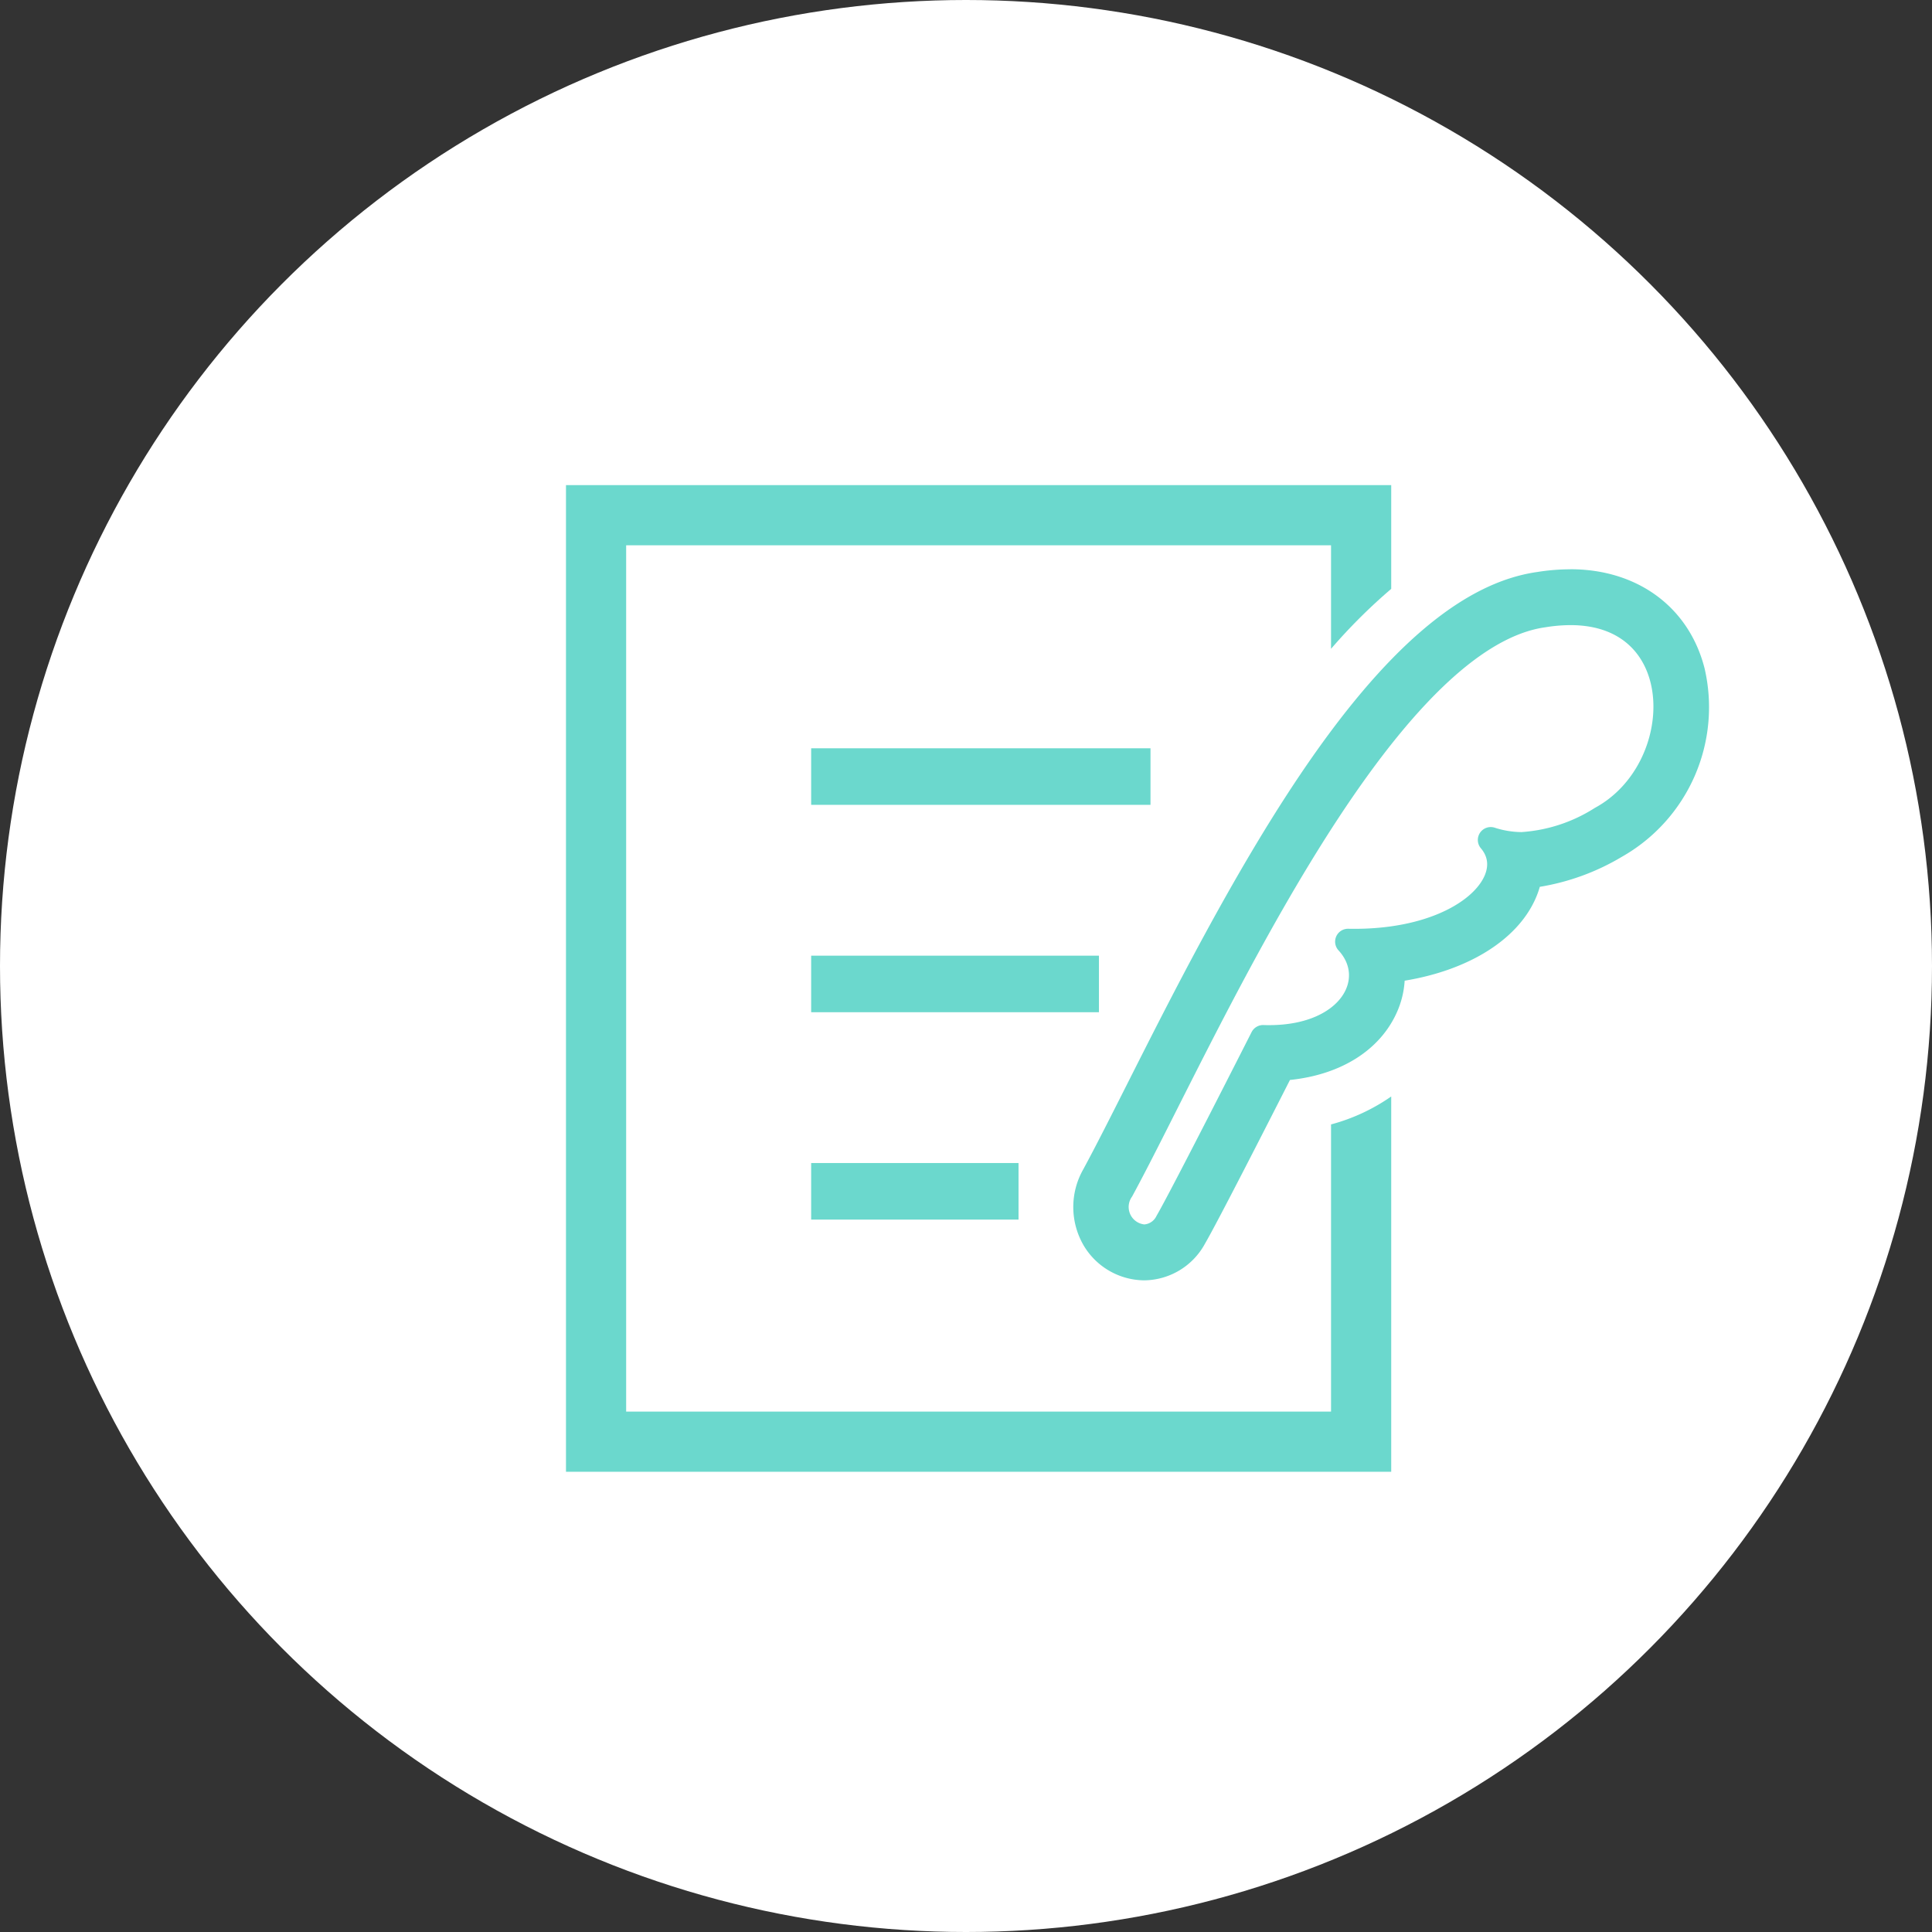 <svg xmlns="http://www.w3.org/2000/svg" width="144" height="144" viewBox="0 0 144 144">
  <rect x="0" y="0" width="144" height="144" fill="#333333" stroke="none"/>
  <g id="グループ_2333" data-name="グループ 2333" transform="translate(-252 -1610)">
    <circle id="楕円形_169" data-name="楕円形 169" cx="72" cy="72" r="72" transform="translate(252 1610)" fill="#fff"/>
    <g id="アートワーク_15" data-name="アートワーク 15" transform="translate(336.794 1682.929)">
      <g id="グループ_2328" data-name="グループ 2328" transform="translate(-42.609 -36.77)">
        <g id="グループ_2327" data-name="グループ 2327">
          <path id="パス_72053" data-name="パス 72053" d="M57.023,69.055H4.485V4.485H57.023V12.2a41.5,41.5,0,0,1,4.485-4.468V0H0V73.54H61.508V45.566a14.288,14.288,0,0,1-4.485,2.083Z" fill="#6bd8cd"/>
        </g>
        <rect id="長方形_23214" data-name="長方形 23214" width="25.292" height="4.215" transform="translate(18.274 19.614)" fill="#6bd8cd"/>
        <rect id="長方形_23215" data-name="長方形 23215" width="21.449" height="4.215" transform="translate(18.274 35.071)" fill="#6bd8cd"/>
        <rect id="長方形_23216" data-name="長方形 23216" width="15.456" height="4.215" transform="translate(18.274 50.527)" fill="#6bd8cd"/>
        <path id="パス_72054" data-name="パス 72054" d="M96.065,12.988c9.172,0,9.04,11.74,2.311,15.411a12.54,12.54,0,0,1-5.929,1.937,7.606,7.606,0,0,1-2.324-.375c2.444,2.877-1.7,7.585-10.159,7.585-.158,0-.318,0-.478-.005,2.551,2.767.31,7.184-5.886,7.184-.145,0-.293,0-.442-.008,0,0-6,11.832-7.094,13.711a2.059,2.059,0,0,1-1.775,1.153,2.27,2.27,0,0,1-1.714-3.548c5.9-10.869,18.981-41.152,31.5-42.877a12.513,12.513,0,0,1,1.991-.167m0-3.2a15.769,15.769,0,0,0-2.465.2c-5.581.787-11.372,5.741-17.7,15.142-5,7.427-9.544,16.431-12.861,23.005-1.269,2.514-2.364,4.685-3.278,6.37a5.686,5.686,0,0,0,.017,5.665,5.3,5.3,0,0,0,4.514,2.615,5.214,5.214,0,0,0,4.542-2.742c.894-1.529,4.591-8.772,6.329-12.193,3.808-.392,6.738-2.232,7.99-5.089a6.731,6.731,0,0,0,.559-2.31c4.656-.766,8.3-2.96,9.708-6.015a6.639,6.639,0,0,0,.365-.981,17.409,17.409,0,0,0,6.126-2.244,12.811,12.811,0,0,0,6.154-14.045c-1.161-4.553-4.992-7.382-10-7.382Z" transform="translate(-21.203 -3.516)" fill="#6bd8cd"/>
        <path id="パス_72055" data-name="パス 72055" d="M97.867,14.785c9.172,0,9.04,11.74,2.311,15.411a12.538,12.538,0,0,1-5.929,1.937,7.6,7.6,0,0,1-2.323-.375c2.444,2.877-1.7,7.585-10.16,7.585-.157,0-.317,0-.477-.005,2.55,2.767.309,7.184-5.887,7.184-.145,0-.293,0-.442-.008,0,0-5.995,11.832-7.094,13.711a2.058,2.058,0,0,1-1.774,1.153,2.27,2.27,0,0,1-1.715-3.548c5.9-10.869,18.981-41.152,31.5-42.877a12.5,12.5,0,0,1,1.991-.167" transform="translate(-23.001 -5.312)" fill="none" stroke="#6bd8cd" stroke-linecap="round" stroke-linejoin="round" stroke-width="1.922"/>
      </g>
    </g>
  </g>
</svg>
